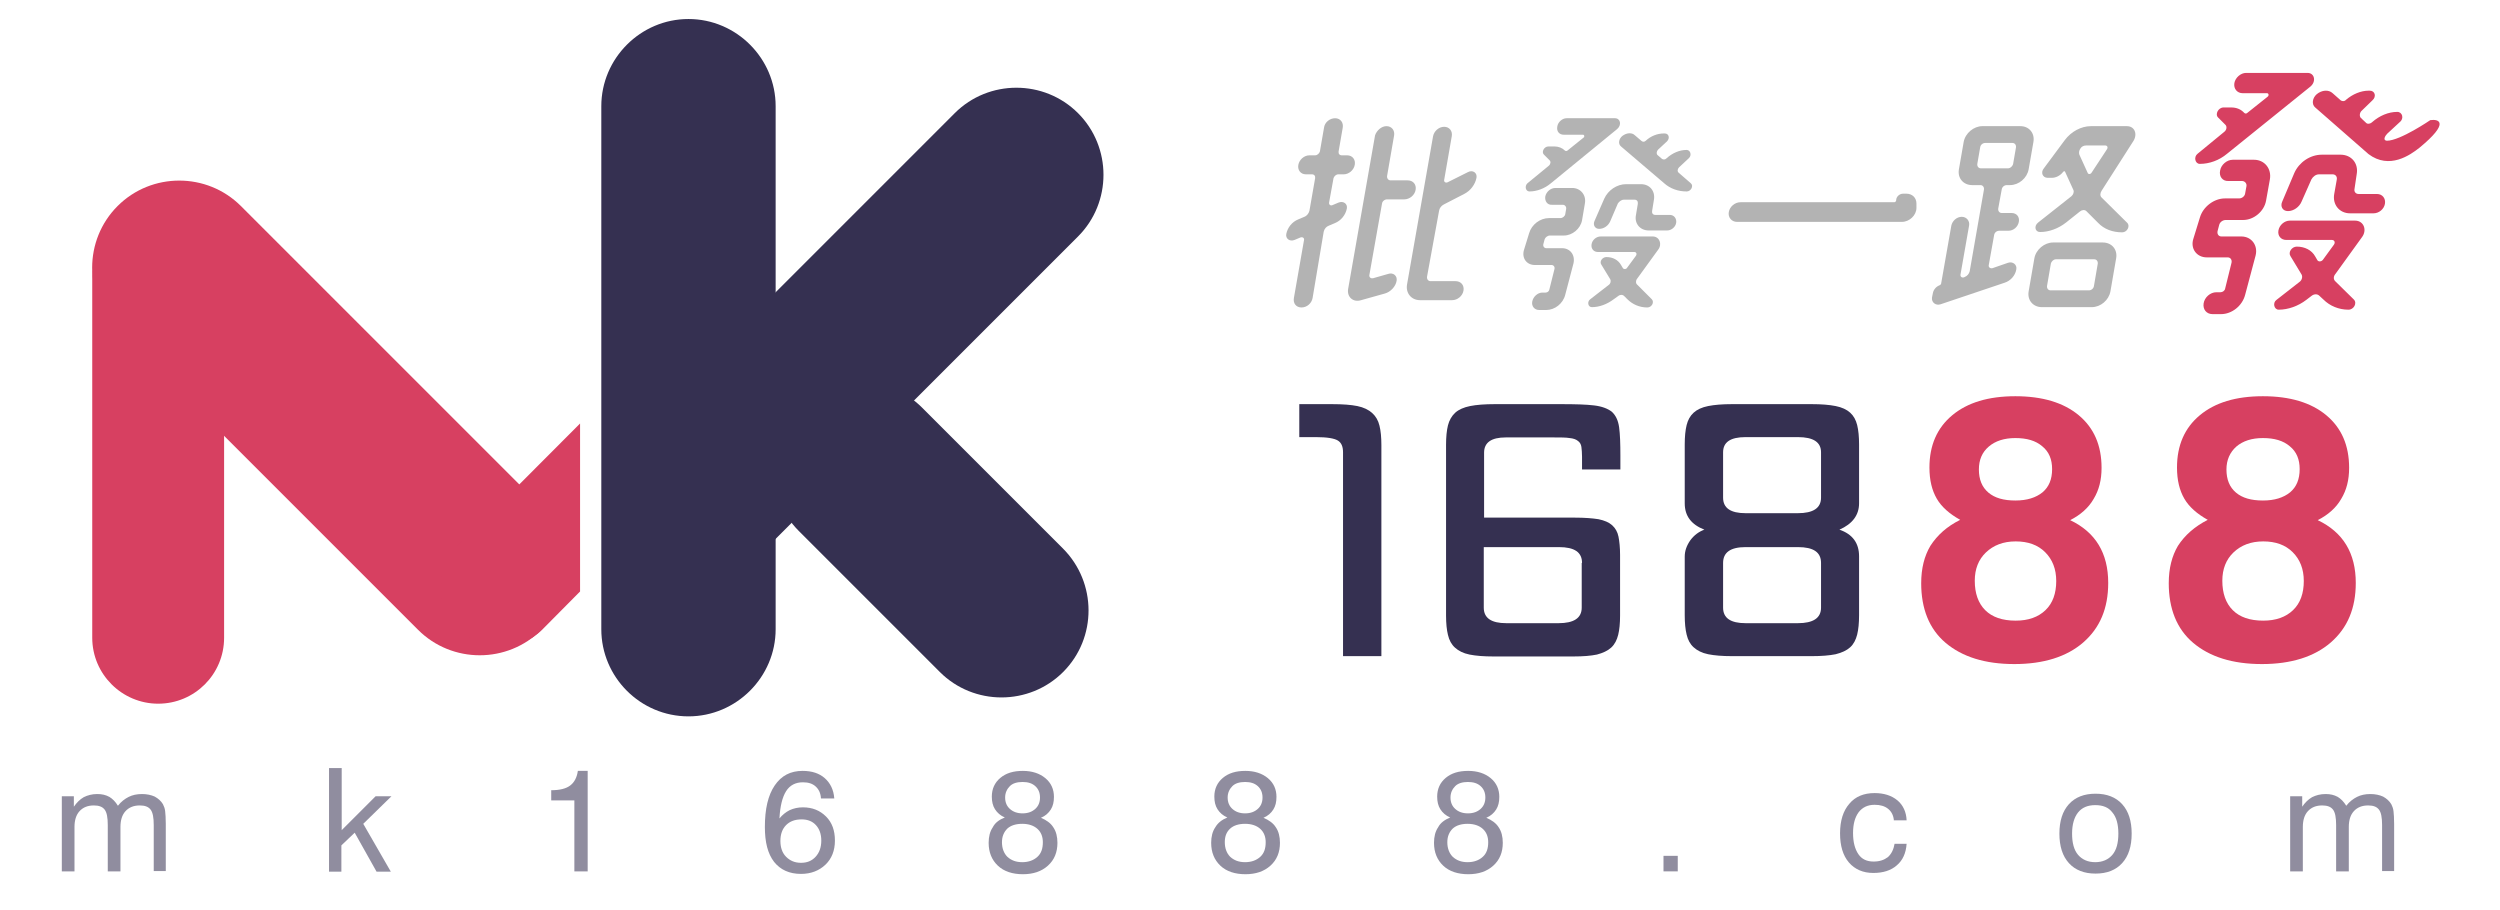 <?xml version="1.0" encoding="utf-8"?>
<!-- Generator: Adobe Illustrator 18.0.0, SVG Export Plug-In . SVG Version: 6.00 Build 0)  -->
<!DOCTYPE svg PUBLIC "-//W3C//DTD SVG 1.1//EN" "http://www.w3.org/Graphics/SVG/1.1/DTD/svg11.dtd">
<svg version="1.1" id="圖層_1" xmlns="http://www.w3.org/2000/svg" xmlns:xlink="http://www.w3.org/1999/xlink" x="0px" y="0px"
	 viewBox="0 0 788.7 287" enable-background="new 0 0 788.7 287" xml:space="preserve">
<path fill="#D74061" d="M49.9,222L49.9,222c-11.4,0-20.8-9.3-20.8-20.8v-113c0-11.4,9.3-20.8,20.8-20.8h0c11.4,0,20.8,9.3,20.8,20.8
	v113C70.7,212.7,61.4,222,49.9,222z"/>
<path fill="#D74061" d="M170.8,198.7L170.8,198.7c-10.7,10.7-28.2,10.7-38.9,0l-94.8-94.8c-10.7-10.7-10.7-28.2,0-38.9l0,0
	c10.7-10.7,28.2-10.7,38.9,0l94.8,94.8C181.5,170.5,181.5,188,170.8,198.7z"/>
<path fill="#D74061" d="M144.6,172.1c-7.3,7.3-7.3,19.2,0,26.5c7.3,7.3,19.2,7.3,26.5,0l11.9-12v-53L144.6,172.1z"/>
<g>
	<g>
		<path fill="#B3B3B3" d="M421.2,37.3c1.7,0,2.7,1.4,2.4,3l-1.3,7.5c-0.1,0.7,0.3,1.2,1,1.2h1.7c1.7,0,2.7,1.4,2.4,3
			c-0.3,1.7-1.9,3-3.5,3h-1.7c-0.7,0-1.3,0.6-1.5,1.2l-1.4,7.7c-0.1,0.7,0.5,1.1,1.1,0.8l1.9-0.8c1.5-0.6,2.9,0.4,2.6,1.9
			c-0.4,2-1.8,3.8-3.8,4.6l-1.9,0.8c-0.8,0.3-1.4,1-1.6,1.9L414.1,94c-0.3,1.7-1.8,3-3.5,3c-1.7,0-2.7-1.3-2.4-3l3.2-18.3
			c0.1-0.6-0.4-1-1.1-0.8l-1.9,0.8c-1.5,0.6-2.9-0.4-2.6-1.9c0.4-2,1.8-3.8,3.8-4.6l1.9-0.8c0.8-0.3,1.4-1.1,1.6-1.9l1.8-10.3
			c0.1-0.7-0.3-1.2-1-1.2H412c-1.7,0-2.7-1.4-2.4-3c0.3-1.6,1.8-3,3.5-3h1.8c0.7,0,1.3-0.6,1.5-1.2l1.3-7.5
			C417.9,38.6,419.5,37.3,421.2,37.3z M437.4,39.8c1.7,0,2.7,1.4,2.4,3l-2.2,12.7c-0.1,0.8,0.4,1.4,1.1,1.4h5.4c1.7,0,2.8,1.3,2.5,3
			c-0.3,1.7-1.9,3-3.6,3h-5.4c-0.8,0-1.5,0.6-1.6,1.3l-4,22.6c-0.1,0.7,0.5,1.1,1.1,1l4.9-1.4c1.5-0.5,2.9,0.6,2.6,2.2
			c-0.3,1.8-1.9,3.5-3.7,4l-7.5,2.1c-2.5,0.8-4.5-1-4.1-3.5l8.5-48.5C434.3,41.2,435.8,39.8,437.4,39.8z M450.2,87.3
			c-0.1,0.8,0.4,1.4,1.1,1.4h7.9c1.7,0,2.8,1.3,2.5,3c-0.3,1.7-1.9,3-3.6,3H448c-2.8,0-4.6-2.3-4.1-5l8.2-46.7c0.3-1.6,1.8-3,3.5-3
			c1.7,0,2.7,1.4,2.4,3l-2.4,13.8c-0.1,0.6,0.5,1,1.1,0.7l6.4-3.2c1.5-0.8,3,0.2,2.7,1.8c-0.4,2.1-1.9,4.1-3.9,5.1l-6.4,3.3
			c-0.8,0.4-1.4,1.2-1.5,2L450.2,87.3z"/>
		<path fill="#B3B3B3" d="M489.3,57.8c-2,1.7-4.5,2.6-6.8,2.6c-1.2,0-1.6-1.7-0.6-2.6l6.7-5.5c0.6-0.5,0.7-1.3,0.3-1.7l-1.8-1.8
			c-0.9-0.8,0-2.6,1.4-2.6h1.9c1.3,0,2.5,0.5,3.3,1.3c0.2,0.2,0.6,0.2,0.8,0l5.1-4.1c0.4-0.3,0.2-0.9-0.2-0.9h-6.1
			c-1.4,0-2.3-1.1-2-2.6c0.2-1.4,1.6-2.6,2.9-2.6h15.3c1.7,0,2.2,2.1,0.7,3.4L489.3,57.8z M487.5,62c0.3-1.5,1.7-2.7,3.2-2.7h5.3
			c2.6,0,4.5,2.2,4,4.9l-0.9,5.3c-0.5,2.7-3.1,4.8-5.7,4.8H489c-0.8,0-1.5,0.6-1.7,1.2l-0.4,1.5c-0.2,0.7,0.3,1.3,0.9,1.3h5
			c2.6,0,4.2,2.2,3.6,4.8l-2.6,9.9c-0.7,2.8-3.3,4.8-6,4.8h-2.2c-1.5,0-2.5-1.2-2.2-2.7s1.7-2.8,3.2-2.8h1c0.6,0,1.1-0.4,1.2-1
			l1.6-6.4c0.2-0.7-0.3-1.3-0.9-1.3h-5.3c-2.6,0-4.2-2.2-3.4-4.8l1.6-5.2c0.8-2.8,3.5-4.8,6.3-4.8h3.6c0.7,0,1.4-0.6,1.5-1.2
			l0.3-1.7c0.1-0.7-0.4-1.3-1.1-1.3h-3.4C488.2,64.7,487.3,63.5,487.5,62z M521.2,66.6c-0.1,0.7,0.3,1.2,1,1.2h4.6
			c1.3,0,2.2,1.1,2,2.5c-0.2,1.3-1.5,2.4-2.8,2.4h-5.9c-2.7,0-4.5-2.2-4-4.8l0.6-3.6c0.1-0.8-0.3-1.3-1-1.3h-3.4
			c-0.8,0-1.5,0.6-1.9,1.2l-2.4,5.6c-0.6,1.4-2,2.4-3.5,2.4c-1.3,0-2-1.2-1.5-2.4l3.1-7.1c1.2-2.7,4-4.6,6.9-4.6h4.7
			c2.7,0,4.5,2.1,4.1,4.8L521.2,66.6z M516.5,87.9c-0.5,0.6-0.5,1.5,0,1.9l4.6,4.6c0.9,0.9,0,2.6-1.4,2.6c-2.5,0-4.7-1-6.3-2.6l-1-1
			c-0.5-0.5-1.3-0.5-1.9,0l-1.4,1c-2.1,1.6-4.6,2.5-6.9,2.5c-1.2,0-1.6-1.7-0.5-2.5l5.8-4.5c0.6-0.4,0.8-1.2,0.5-1.8l-2.8-4.6
			c-0.7-1,0.3-2.4,1.6-2.4c2,0,3.7,0.9,4.6,2.5l0.6,1c0.3,0.4,1,0.4,1.3-0.1l2.8-3.8c0.4-0.6,0.1-1.2-0.5-1.2h-11.5
			c-1.3,0-2.2-1-2-2.4s1.5-2.5,2.9-2.5h16.4c2.1,0,3.1,2.4,1.7,4.2L516.5,87.9z M511.4,46.2c-1-0.8-0.7-2.4,0.4-3.3
			c1.3-1,3-1.2,4-0.2l2.1,1.8c0.4,0.3,0.9,0.3,1.3-0.1c1.6-1.5,3.7-2.3,5.7-2.3h0.3c1.3,0,1.7,1.5,0.7,2.5l-2.8,2.6
			c-0.5,0.5-0.6,1.3-0.2,1.7l1.4,1.2c0.4,0.3,1,0.3,1.4-0.1l0.1-0.1c1.8-1.6,4-2.6,6.3-2.6c1.2,0,1.7,1.7,0.7,2.6l-3.1,2.9
			c-0.5,0.5-0.6,1.3-0.1,1.7l3.8,3.3c1,0.8,0.1,2.6-1.3,2.6c-2.7,0-5.2-0.9-7.1-2.6L511.4,46.2z"/>
		<path fill="#B3B3B3" d="M597.6,63.8c0.3,0,0.6-0.3,0.6-0.6c0-1.2,1.1-2.1,2.2-2.1h1c1.9,0,3.2,1.3,3.2,3.1l0,1.4
			c0,2.3-2.2,4.4-4.6,4.4h-52c-1.7,0-2.9-1.4-2.6-3.1c0.3-1.7,1.9-3.1,3.7-3.1H597.6z"/>
		<path fill="#B3B3B3" d="M630.7,72.8c-0.8,0-1.5,0.6-1.6,1.4l-1.7,9.5c-0.1,0.6,0.5,1.1,1.2,0.9l4.9-1.7c1.5-0.5,2.9,0.6,2.6,2.1
			c-0.3,1.9-1.8,3.6-3.7,4.2L612.2,96c-1.5,0.5-2.9-0.6-2.7-2.1l0.3-1.5c0.2-1,1-2,2.1-2.4c0.2-0.1,0.5-0.3,0.5-0.6l3.2-18.2
			c0.3-1.5,1.7-2.8,3.3-2.8c1.5,0,2.6,1.3,2.3,2.8l-2.7,15.4c-0.1,0.7,0.4,1.1,1.1,0.9l0.2-0.1c0.8-0.3,1.4-1,1.6-1.8l4.5-25.8
			c0.1-0.8-0.4-1.4-1.1-1.4h-2.6c-2.8,0-4.7-2.2-4.2-5l1.5-8.6c0.5-2.8,3.2-5,5.9-5h12c2.8,0,4.6,2.3,4.1,5l-1.5,8.6
			c-0.5,2.8-3.1,5-5.9,5h-1c-0.8,0-1.5,0.6-1.6,1.4l-1.1,6c-0.1,0.8,0.4,1.4,1.1,1.4h3.1c1.6,0,2.6,1.2,2.3,2.8
			c-0.3,1.6-1.7,2.8-3.3,2.8H630.7z M626.3,45.1c-0.8,0-1.5,0.6-1.6,1.4l-0.9,5.2c-0.1,0.8,0.4,1.4,1.1,1.4h8.6
			c0.7,0,1.4-0.6,1.6-1.4l0.9-5.2c0.1-0.8-0.4-1.4-1.1-1.4H626.3z M643.6,73.2c-1.6,0-2-1.9-0.6-3l10.5-8.3c0.6-0.5,0.9-1.4,0.6-2
			l-2.6-5.7c-0.1-0.3-0.4-0.2-0.6,0c-0.9,1.2-2.3,1.9-3.6,1.9H646c-1.6,0-2.3-1.7-1.2-3l6.6-8.9c2-2.7,5.2-4.4,8.2-4.4H671
			c2.4,0,3.4,2.4,2.1,4.6L663,60.2c-0.5,0.8-0.5,1.6,0,2.1l8.1,8c1,1,0,3-1.6,3c-3,0-5.7-1-7.6-3l-3.7-3.7c-0.5-0.5-1.4-0.4-2,0.1
			l-4.4,3.5C649.4,72.1,646.4,73.2,643.6,73.2z M644.2,96.9c-2.8,0-4.7-2.2-4.2-5l1.8-10.4c0.5-2.8,3.2-5,5.9-5h15.7
			c2.8,0,4.7,2.2,4.2,5l-1.8,10.4c-0.5,2.8-3.1,5-5.9,5H644.2z M648.6,81.8c-0.7,0-1.4,0.6-1.6,1.4l-1.2,7c-0.1,0.8,0.4,1.4,1.1,1.4
			H659c0.8,0,1.5-0.6,1.6-1.4l1.2-7c0.1-0.8-0.4-1.4-1.1-1.4H648.6z M658.1,45.9c-0.7,0-1.4,0.3-1.8,1c-0.4,0.6-0.5,1.3-0.3,1.9
			l2.6,5.7c0.2,0.6,1,0.5,1.3-0.1l4.8-7.3c0.4-0.6,0.1-1.2-0.5-1.2H658.1z"/>
		<path fill="#D74061" d="M702.6,48.5c-2.5,2.1-5.6,3.2-8.6,3.2c-1.5,0-2-2.2-0.7-3.2l8.4-6.9c0.8-0.6,0.9-1.7,0.4-2.2l-2.3-2.3
			c-1.1-1,0-3.2,1.7-3.2h2.4c1.7,0,3.1,0.6,4.1,1.7c0.3,0.3,0.7,0.3,1,0l6.4-5.1c0.5-0.4,0.3-1.1-0.2-1.1h-7.7
			c-1.7,0-2.9-1.4-2.6-3.2c0.3-1.7,2-3.2,3.7-3.2H728c2.2,0,2.8,2.7,0.9,4.3L702.6,48.5z M700.4,53.8c0.3-1.8,2.1-3.4,4-3.4h6.7
			c3.3,0,5.6,2.8,5,6.2l-1.2,6.7c-0.6,3.4-3.9,6.1-7.2,6.1h-5.5c-1,0-1.9,0.7-2.1,1.6l-0.5,1.9c-0.2,0.9,0.3,1.7,1.2,1.7h6.3
			c3.2,0,5.3,2.8,4.5,6L708.3,93c-0.9,3.5-4.2,6.1-7.6,6.1H698c-1.9,0-3.1-1.5-2.8-3.4c0.3-1.9,2.1-3.5,4-3.5h1.3
			c0.7,0,1.4-0.5,1.5-1.2l2-8.1c0.2-0.9-0.3-1.7-1.2-1.7h-6.6c-3.2,0-5.3-2.8-4.2-6l2-6.5c1-3.5,4.5-6.1,7.9-6.1h4.5
			c0.9,0,1.8-0.7,1.9-1.6l0.4-2.2c0.2-0.9-0.5-1.7-1.4-1.7h-4.3C701.2,57.2,700,55.7,700.4,53.8z M742.8,59.6
			c-0.2,0.9,0.4,1.6,1.3,1.6h5.8c1.7,0,2.8,1.4,2.5,3.1c-0.3,1.7-1.9,3-3.6,3h-7.4c-3.4,0-5.6-2.8-5-6.1l0.8-4.5
			c0.2-1-0.4-1.7-1.3-1.7h-4.3c-1,0-1.9,0.7-2.4,1.6l-3.1,7c-0.7,1.7-2.5,3-4.3,3c-1.7,0-2.5-1.5-1.8-3l3.8-9c1.5-3.4,5-5.8,8.7-5.8
			h5.9c3.4,0,5.7,2.7,5.1,6.1L742.8,59.6z M736.8,86.4c-0.7,0.8-0.7,1.8,0,2.4l5.8,5.7c1.1,1.1,0,3.2-1.7,3.2
			c-3.1,0-5.9-1.2-7.9-3.2l-1.3-1.2c-0.6-0.6-1.6-0.6-2.4,0l-1.7,1.3c-2.6,2-5.8,3.1-8.7,3.1c-1.5,0-2-2.2-0.7-3.1l7.3-5.7
			c0.7-0.5,1-1.6,0.6-2.3l-3.5-5.8c-0.8-1.2,0.4-3,2-3c2.5,0,4.7,1.1,5.8,3.1l0.7,1.2c0.3,0.5,1.2,0.5,1.7-0.1l3.5-4.8
			c0.5-0.7,0.2-1.5-0.6-1.5h-14.4c-1.7,0-2.8-1.3-2.5-3c0.3-1.7,1.9-3.1,3.6-3.1h20.6c2.7,0,3.9,3,2.1,5.3L736.8,86.4z M730.4,33.9
			c-1.2-1-0.9-3,0.5-4.2c1.6-1.3,3.7-1.5,5-0.3l2.6,2.3c0.5,0.3,1.2,0.3,1.6-0.2c2.1-1.8,4.7-2.9,7.2-2.9h0.3c1.7,0,2.2,1.9,0.8,3.1
			L745,35c-0.6,0.6-0.7,1.7-0.2,2.2l1.7,1.6c0.4,0.4,1.2,0.3,1.8-0.2l0.1-0.1c2.3-2,5.1-3.2,7.9-3.2c1.6,0,2.2,2.1,0.8,3.2l-4,3.7
			c-0.6,0.6-1.5,2.1-0.1,2.2c4.2,0,13.7-6.5,13.7-6.5c2.8-0.4,6.2,0.8-3.4,8.7c-2.9,2.3-9.5,7-16.1,2L730.4,33.9z"/>
	</g>
</g>
<g opacity="0.55">
	<path fill="#353051" d="M48.5,274.9v-14.6c0-2.4-0.3-4-1-4.9c-0.7-0.9-1.8-1.3-3.4-1.3c-1.9,0-3.4,0.6-4.5,1.8
		c-1.1,1.2-1.6,2.9-1.6,5v14H34v-14.6c0-2.4-0.3-4-1-4.9c-0.7-0.9-1.8-1.3-3.4-1.3c-1.9,0-3.4,0.6-4.5,1.8c-1.1,1.2-1.6,2.9-1.6,5
		v14h-4v-23.7h3.8v3.3c0.9-1.3,1.9-2.3,3.1-3c1.2-0.6,2.6-1,4.3-1c1.5,0,2.7,0.3,3.8,0.9c1,0.6,1.9,1.5,2.7,2.8
		c1-1.3,2.2-2.2,3.4-2.8c1.2-0.6,2.6-0.9,4.2-0.9c1.5,0,2.9,0.3,4,0.8c1.1,0.6,2,1.4,2.6,2.4c0.3,0.6,0.6,1.3,0.7,2.2s0.2,2.2,0.2,4
		v0.7v14.2H48.5z"/>
	<path fill="#353051" d="M103.8,274.9v-32.6h4v19.6l10.7-10.7h5l-8.9,8.7l8.7,15.1h-4.5l-6.9-12.3l-4.2,4v8.3H103.8z"/>
	<path fill="#353051" d="M181.2,274.9v-22.4h-7.3v-3.2c2.7,0,4.7-0.5,6-1.5c1.3-1,2.1-2.5,2.4-4.6h3.1v31.7H181.2z"/>
	<path fill="#353051" d="M263.2,251.9H259c-0.1-1.7-0.7-2.9-1.7-3.8c-1-0.9-2.3-1.3-4-1.3c-2.3,0-4.1,0.9-5.3,2.8
		c-1.2,1.9-1.9,4.8-2.1,8.6c0.9-1.1,2-2,3.2-2.6c1.3-0.6,2.7-0.9,4.2-0.9c3,0,5.4,1,7.3,2.9c1.9,1.9,2.8,4.4,2.8,7.6
		c0,3.1-1,5.7-3,7.6c-2,1.9-4.6,2.9-7.7,2.9c-3.7,0-6.5-1.3-8.5-3.8c-2-2.6-2.9-6.2-2.9-11c0-5.7,1-10,3.1-13.1
		c2.1-3.1,5-4.6,8.8-4.6c3,0,5.3,0.8,7,2.3S263,249.1,263.2,251.9z M259.1,265.2c0-2.1-0.6-3.7-1.7-4.9s-2.6-1.8-4.5-1.8
		c-2.1,0-3.7,0.6-4.9,1.8c-1.2,1.2-1.8,2.9-1.8,5c0,2.1,0.6,3.8,1.8,5s2.7,1.9,4.7,1.9c1.9,0,3.4-0.6,4.6-1.9
		C258.5,269,259.1,267.3,259.1,265.2z"/>
	<path fill="#353051" d="M317,257.9c-1.4-0.6-2.4-1.5-3.1-2.6s-1-2.4-1-4c0-2.4,0.9-4.4,2.7-5.9c1.8-1.5,4.1-2.2,7.1-2.2
		c2.9,0,5.3,0.8,7.1,2.3c1.8,1.5,2.7,3.5,2.7,5.9c0,1.6-0.3,2.9-1,4c-0.7,1.1-1.7,2-3.1,2.6c1.7,0.7,3.1,1.7,3.9,3
		c0.9,1.3,1.3,3,1.3,4.9c0,3-1,5.4-3,7.2c-2,1.8-4.6,2.7-7.9,2.7c-3.3,0-6-0.9-7.9-2.7c-1.9-1.8-2.9-4.2-2.9-7.2
		c0-1.9,0.4-3.6,1.3-4.9C313.9,259.6,315.2,258.6,317,257.9z M316.1,265.7c0,1.9,0.6,3.5,1.7,4.6c1.2,1.1,2.7,1.7,4.7,1.7
		c2,0,3.6-0.6,4.8-1.7c1.2-1.1,1.7-2.6,1.7-4.6c0-1.8-0.6-3.2-1.7-4.2s-2.7-1.6-4.8-1.6c-2,0-3.6,0.5-4.7,1.5
		C316.7,262.5,316.1,263.9,316.1,265.7z M317.1,251.6c0,1.5,0.5,2.7,1.5,3.6c1,0.9,2.3,1.4,4,1.4c1.7,0,3-0.5,4-1.4
		c1-0.9,1.5-2.1,1.5-3.6c0-1.5-0.5-2.7-1.5-3.6c-1-0.9-2.3-1.3-4-1.3c-1.7,0-3.1,0.4-4,1.3S317.1,250.1,317.1,251.6z"/>
	<path fill="#353051" d="M387.2,257.9c-1.4-0.6-2.4-1.5-3.1-2.6s-1-2.4-1-4c0-2.4,0.9-4.4,2.7-5.9c1.8-1.5,4.1-2.2,7.1-2.2
		c2.9,0,5.3,0.8,7.1,2.3c1.8,1.5,2.7,3.5,2.7,5.9c0,1.6-0.3,2.9-1,4c-0.7,1.1-1.7,2-3.1,2.6c1.7,0.7,3.1,1.7,3.9,3
		c0.9,1.3,1.3,3,1.3,4.9c0,3-1,5.4-3,7.2c-2,1.8-4.6,2.7-7.9,2.7c-3.3,0-6-0.9-7.9-2.7c-1.9-1.8-2.9-4.2-2.9-7.2
		c0-1.9,0.4-3.6,1.3-4.9C384.2,259.6,385.5,258.6,387.2,257.9z M386.4,265.7c0,1.9,0.6,3.5,1.7,4.6c1.2,1.1,2.7,1.7,4.7,1.7
		c2,0,3.6-0.6,4.8-1.7c1.2-1.1,1.7-2.6,1.7-4.6c0-1.8-0.6-3.2-1.7-4.2s-2.7-1.6-4.8-1.6c-2,0-3.6,0.5-4.7,1.5
		C386.9,262.5,386.4,263.9,386.4,265.7z M387.3,251.6c0,1.5,0.5,2.7,1.5,3.6c1,0.9,2.3,1.4,4,1.4c1.7,0,3-0.5,4-1.4
		c1-0.9,1.5-2.1,1.5-3.6c0-1.5-0.5-2.7-1.5-3.6c-1-0.9-2.3-1.3-4-1.3c-1.7,0-3.1,0.4-4,1.3S387.3,250.1,387.3,251.6z"/>
	<path fill="#353051" d="M457.5,257.9c-1.4-0.6-2.4-1.5-3.1-2.6s-1-2.4-1-4c0-2.4,0.9-4.4,2.7-5.9c1.8-1.5,4.1-2.2,7.1-2.2
		c2.9,0,5.3,0.8,7.1,2.3c1.8,1.5,2.7,3.5,2.7,5.9c0,1.6-0.3,2.9-1,4c-0.7,1.1-1.7,2-3.1,2.6c1.7,0.7,3.1,1.7,3.9,3
		c0.9,1.3,1.3,3,1.3,4.9c0,3-1,5.4-3,7.2c-2,1.8-4.6,2.7-7.9,2.7c-3.3,0-6-0.9-7.9-2.7c-1.9-1.8-2.9-4.2-2.9-7.2
		c0-1.9,0.4-3.6,1.3-4.9C454.4,259.6,455.8,258.6,457.5,257.9z M456.6,265.7c0,1.9,0.6,3.5,1.7,4.6c1.2,1.1,2.7,1.7,4.7,1.7
		c2,0,3.6-0.6,4.8-1.7c1.2-1.1,1.7-2.6,1.7-4.6c0-1.8-0.6-3.2-1.7-4.2s-2.7-1.6-4.8-1.6c-2,0-3.6,0.5-4.7,1.5
		C457.2,262.5,456.6,263.9,456.6,265.7z M457.6,251.6c0,1.5,0.5,2.7,1.5,3.6c1,0.9,2.3,1.4,4,1.4c1.7,0,3-0.5,4-1.4
		c1-0.9,1.5-2.1,1.5-3.6c0-1.5-0.5-2.7-1.5-3.6c-1-0.9-2.3-1.3-4-1.3c-1.7,0-3.1,0.4-4,1.3S457.6,250.1,457.6,251.6z"/>
	<path fill="#353051" d="M524.8,274.9v-4.9h4.5v4.9H524.8z"/>
	<path fill="#353051" d="M597.5,259c-0.1-1.6-0.7-2.9-1.8-3.8c-1.1-0.9-2.5-1.3-4.3-1.3c-2.2,0-3.8,0.8-5,2.3
		c-1.2,1.6-1.8,3.8-1.8,6.6c0,2.9,0.6,5.1,1.7,6.7c1.1,1.6,2.7,2.3,4.8,2.3c1.9,0,3.3-0.5,4.5-1.4c1.1-1,1.8-2.4,2.1-4.2h3.8
		c-0.2,2.9-1.2,5.2-3.1,6.8c-1.8,1.6-4.3,2.4-7.4,2.4c-3.2,0-5.8-1.1-7.7-3.3c-1.9-2.2-2.8-5.3-2.8-9.2c0-4,1-7.1,2.9-9.3
		c1.9-2.3,4.6-3.4,8-3.4c3,0,5.4,0.8,7.2,2.3s2.8,3.7,2.9,6.3H597.5z"/>
	<path fill="#353051" d="M649.7,263c0-4,1-7.1,3-9.3s4.8-3.3,8.4-3.3c3.6,0,6.4,1.1,8.4,3.3c2,2.2,3,5.3,3,9.3c0,4-1,7.1-3,9.3
		c-2,2.2-4.8,3.3-8.4,3.3c-3.6,0-6.4-1.1-8.4-3.3C650.7,270.1,649.7,267,649.7,263z M653.7,263c0,2.9,0.6,5.2,1.9,6.7
		s3.1,2.3,5.4,2.3c2.3,0,4.1-0.8,5.4-2.3s1.9-3.8,1.9-6.7c0-2.9-0.6-5.2-1.9-6.7c-1.2-1.6-3-2.3-5.4-2.3c-2.4,0-4.2,0.8-5.4,2.3
		C654.4,257.8,653.7,260,653.7,263z"/>
	<path fill="#353051" d="M751.5,274.9v-14.6c0-2.4-0.3-4-1-4.9c-0.7-0.9-1.8-1.3-3.4-1.3c-1.9,0-3.4,0.6-4.5,1.8
		c-1.1,1.2-1.6,2.9-1.6,5v14H737v-14.6c0-2.4-0.3-4-1-4.9c-0.7-0.9-1.8-1.3-3.4-1.3c-1.9,0-3.4,0.6-4.5,1.8c-1.1,1.2-1.6,2.9-1.6,5
		v14h-4v-23.7h3.8v3.3c0.9-1.3,1.9-2.3,3.1-3c1.2-0.6,2.6-1,4.3-1c1.5,0,2.7,0.3,3.8,0.9c1,0.6,1.9,1.5,2.7,2.8
		c1-1.3,2.2-2.2,3.4-2.8c1.2-0.6,2.6-0.9,4.2-0.9c1.5,0,2.9,0.3,4,0.8c1.1,0.6,2,1.4,2.6,2.4c0.3,0.6,0.6,1.3,0.7,2.2s0.2,2.2,0.2,4
		v0.7v14.2H751.5z"/>
</g>
<g>
	<path fill="#353051" d="M435.8,207h-12.1v-64.3c0-1.8-0.5-3-1.6-3.7c-1.1-0.7-3.4-1.1-7-1.1h-5.2v-10.4h10.4c3.3,0,5.9,0.2,7.9,0.6
		c2,0.4,3.6,1.2,4.7,2.2c1.1,1,1.9,2.3,2.3,4c0.4,1.6,0.6,3.7,0.6,6.1V207z"/>
	<path fill="#353051" d="M511,148.1h-11.9v-4c0-1.2-0.1-2.3-0.2-3.1c-0.1-0.8-0.5-1.5-1.1-1.9c-0.6-0.5-1.5-0.8-2.6-0.9
		c-1.2-0.2-2.8-0.2-4.9-0.2h-15.3c-4.5,0-6.8,1.6-6.8,4.8v20.5h28.6c3.1,0,5.6,0.2,7.5,0.5c1.9,0.4,3.3,1,4.3,1.9
		c1,0.9,1.7,2.1,2,3.6c0.3,1.5,0.5,3.5,0.5,5.8v19.1c0,2.4-0.2,4.5-0.6,6.1c-0.4,1.6-1.1,3-2.2,4c-1.1,1-2.6,1.7-4.5,2.2
		c-1.9,0.4-4.4,0.6-7.4,0.6h-25.3c-3,0-5.5-0.2-7.5-0.6c-2-0.4-3.5-1.2-4.6-2.2c-1.1-1-1.8-2.3-2.2-4c-0.4-1.6-0.6-3.7-0.6-6.1
		v-53.9c0-2.4,0.2-4.5,0.6-6.1c0.4-1.6,1.2-3,2.3-4c1.1-1,2.7-1.7,4.7-2.1c2-0.4,4.6-0.6,7.8-0.6h20.9c4.5,0,7.9,0.1,10.4,0.4
		c2.5,0.3,4.3,1,5.6,2c1.2,1.1,2,2.7,2.3,4.9c0.3,2.2,0.4,5.2,0.4,9V148.1z M499.1,177.6c0-3.4-2.4-5-7.3-5h-23.7v19.1
		c0,3.3,2.4,4.9,7.1,4.9h16.5c4.8,0,7.3-1.6,7.3-4.9V177.6z"/>
	<path fill="#353051" d="M586.5,194.1c0,2.4-0.2,4.5-0.6,6.1c-0.4,1.6-1.1,3-2.2,4c-1.1,1-2.6,1.7-4.6,2.2c-2,0.4-4.5,0.6-7.5,0.6
		h-25.2c-3,0-5.5-0.2-7.5-0.6c-2-0.4-3.5-1.2-4.6-2.2c-1.1-1-1.8-2.3-2.2-4c-0.4-1.6-0.6-3.7-0.6-6.1v-18.5c0-1.8,0.6-3.5,1.8-5.2
		c1.2-1.6,2.7-2.7,4.4-3.3c-4.1-1.6-6.2-4.3-6.2-8.3v-18.6c0-2.4,0.2-4.5,0.6-6.1c0.4-1.6,1.1-2.9,2.2-3.9c1.1-1,2.6-1.7,4.6-2.1
		c2-0.4,4.5-0.6,7.5-0.6h25.2c3,0,5.5,0.2,7.5,0.6c2,0.4,3.5,1.1,4.6,2.1c1.1,1,1.8,2.3,2.2,3.9c0.4,1.6,0.6,3.7,0.6,6.1v18.6
		c0,3.7-2.1,6.5-6.2,8.3c4.1,1.4,6.2,4.2,6.2,8.4V194.1z M574.5,142.7c0-3.2-2.4-4.8-7.3-4.8h-16.5c-4.8,0-7.1,1.6-7.1,4.8V157
		c0,3.3,2.4,4.9,7.1,4.9h16.5c4.8,0,7.3-1.6,7.3-4.9V142.7z M574.5,177.6c0-3.4-2.4-5-7.3-5h-16.5c-4.8,0-7.1,1.7-7.1,5v14.1
		c0,3.3,2.4,4.9,7.1,4.9h16.5c4.8,0,7.3-1.6,7.3-4.9V177.6z"/>
	<path fill="#D74061" d="M618.4,164c-3.4-1.9-5.9-4.1-7.4-6.7s-2.3-5.8-2.3-9.8c0-7,2.4-12.5,7.2-16.5s11.4-6,19.9-6
		c8.5,0,15.2,2,20,6c4.8,4,7.2,9.5,7.2,16.6c0,3.8-0.8,7-2.5,9.8c-1.6,2.8-4.1,5-7.4,6.7c4,1.9,7,4.5,9,7.8c2,3.3,3,7.3,3,12
		c0,8-2.6,14.2-7.9,18.8c-5.2,4.5-12.5,6.8-21.7,6.8c-9.3,0-16.5-2.3-21.7-6.7s-7.7-10.8-7.7-18.8c0-4.7,1-8.6,2.9-11.8
		C611.2,168.8,614.2,166.1,618.4,164z M623,183.2c0,4,1.1,7.1,3.3,9.3c2.2,2.2,5.4,3.3,9.6,3.3c4,0,7.1-1.1,9.4-3.3
		c2.3-2.2,3.4-5.3,3.4-9.2c0-3.8-1.2-6.8-3.5-9.1s-5.4-3.4-9.3-3.4s-7,1.2-9.4,3.5C624.2,176.5,623,179.5,623,183.2z M624.3,148.1
		c0,3.2,1,5.6,3,7.3c2,1.7,4.8,2.5,8.5,2.5s6.5-0.9,8.6-2.6c2-1.7,3-4.1,3-7.3c0-3.1-1-5.5-3.1-7.2c-2.1-1.8-4.9-2.6-8.5-2.6
		c-3.5,0-6.3,0.9-8.4,2.7C625.3,142.7,624.3,145.1,624.3,148.1z"/>
	<path fill="#D74061" d="M696.5,164c-3.4-1.9-5.9-4.1-7.4-6.7s-2.3-5.8-2.3-9.8c0-7,2.4-12.5,7.2-16.5s11.4-6,19.9-6
		c8.5,0,15.2,2,20,6c4.8,4,7.2,9.5,7.2,16.6c0,3.8-0.8,7-2.5,9.8c-1.6,2.8-4.1,5-7.4,6.7c4,1.9,7,4.5,9,7.8c2,3.3,3,7.3,3,12
		c0,8-2.6,14.2-7.9,18.8c-5.2,4.5-12.5,6.8-21.7,6.8c-9.3,0-16.5-2.3-21.7-6.7s-7.7-10.8-7.7-18.8c0-4.7,1-8.6,2.9-11.8
		C689.3,168.8,692.4,166.1,696.5,164z M701.1,183.2c0,4,1.1,7.1,3.3,9.3c2.2,2.2,5.4,3.3,9.6,3.3c4,0,7.1-1.1,9.4-3.3
		c2.3-2.2,3.4-5.3,3.4-9.2c0-3.8-1.2-6.8-3.5-9.1s-5.4-3.4-9.3-3.4s-7,1.2-9.4,3.5C702.3,176.5,701.1,179.5,701.1,183.2z
		 M702.4,148.1c0,3.2,1,5.6,3,7.3c2,1.7,4.8,2.5,8.5,2.5s6.5-0.9,8.6-2.6c2-1.7,3-4.1,3-7.3c0-3.1-1-5.5-3.1-7.2
		c-2.1-1.8-4.9-2.6-8.5-2.6c-3.5,0-6.3,0.9-8.4,2.7C703.5,142.7,702.4,145.1,702.4,148.1z"/>
</g>
<path fill="#353051" d="M217.2,226L217.2,226c15.1,0,27.5-12.4,27.5-27.5v-165c0-15.1-12.4-27.5-27.5-27.5h0
	c-15.1,0-27.5,12.4-27.5,27.5v165C189.7,213.6,202,226,217.2,226z"/>
<path fill="#353051" d="M335.4,212L335.4,212c-10.7,10.7-28.2,10.7-38.9,0L252,167.5c-10.7-10.7-10.7-28.2,0-38.9l0,0
	c10.7-10.7,28.2-10.7,38.9,0l44.4,44.4C346.1,183.8,346.1,201.3,335.4,212z"/>
<path fill="#353051" d="M340.1,35.7L340.1,35.7c10.7,10.7,10.7,28.2,0,38.9l-95.6,95.6c-10.7,10.7-28.2,10.7-38.9,0l0,0
	c-10.7-10.7-10.7-28.2,0-38.9l95.6-95.6C311.9,25,329.4,25,340.1,35.7z"/>
</svg>
